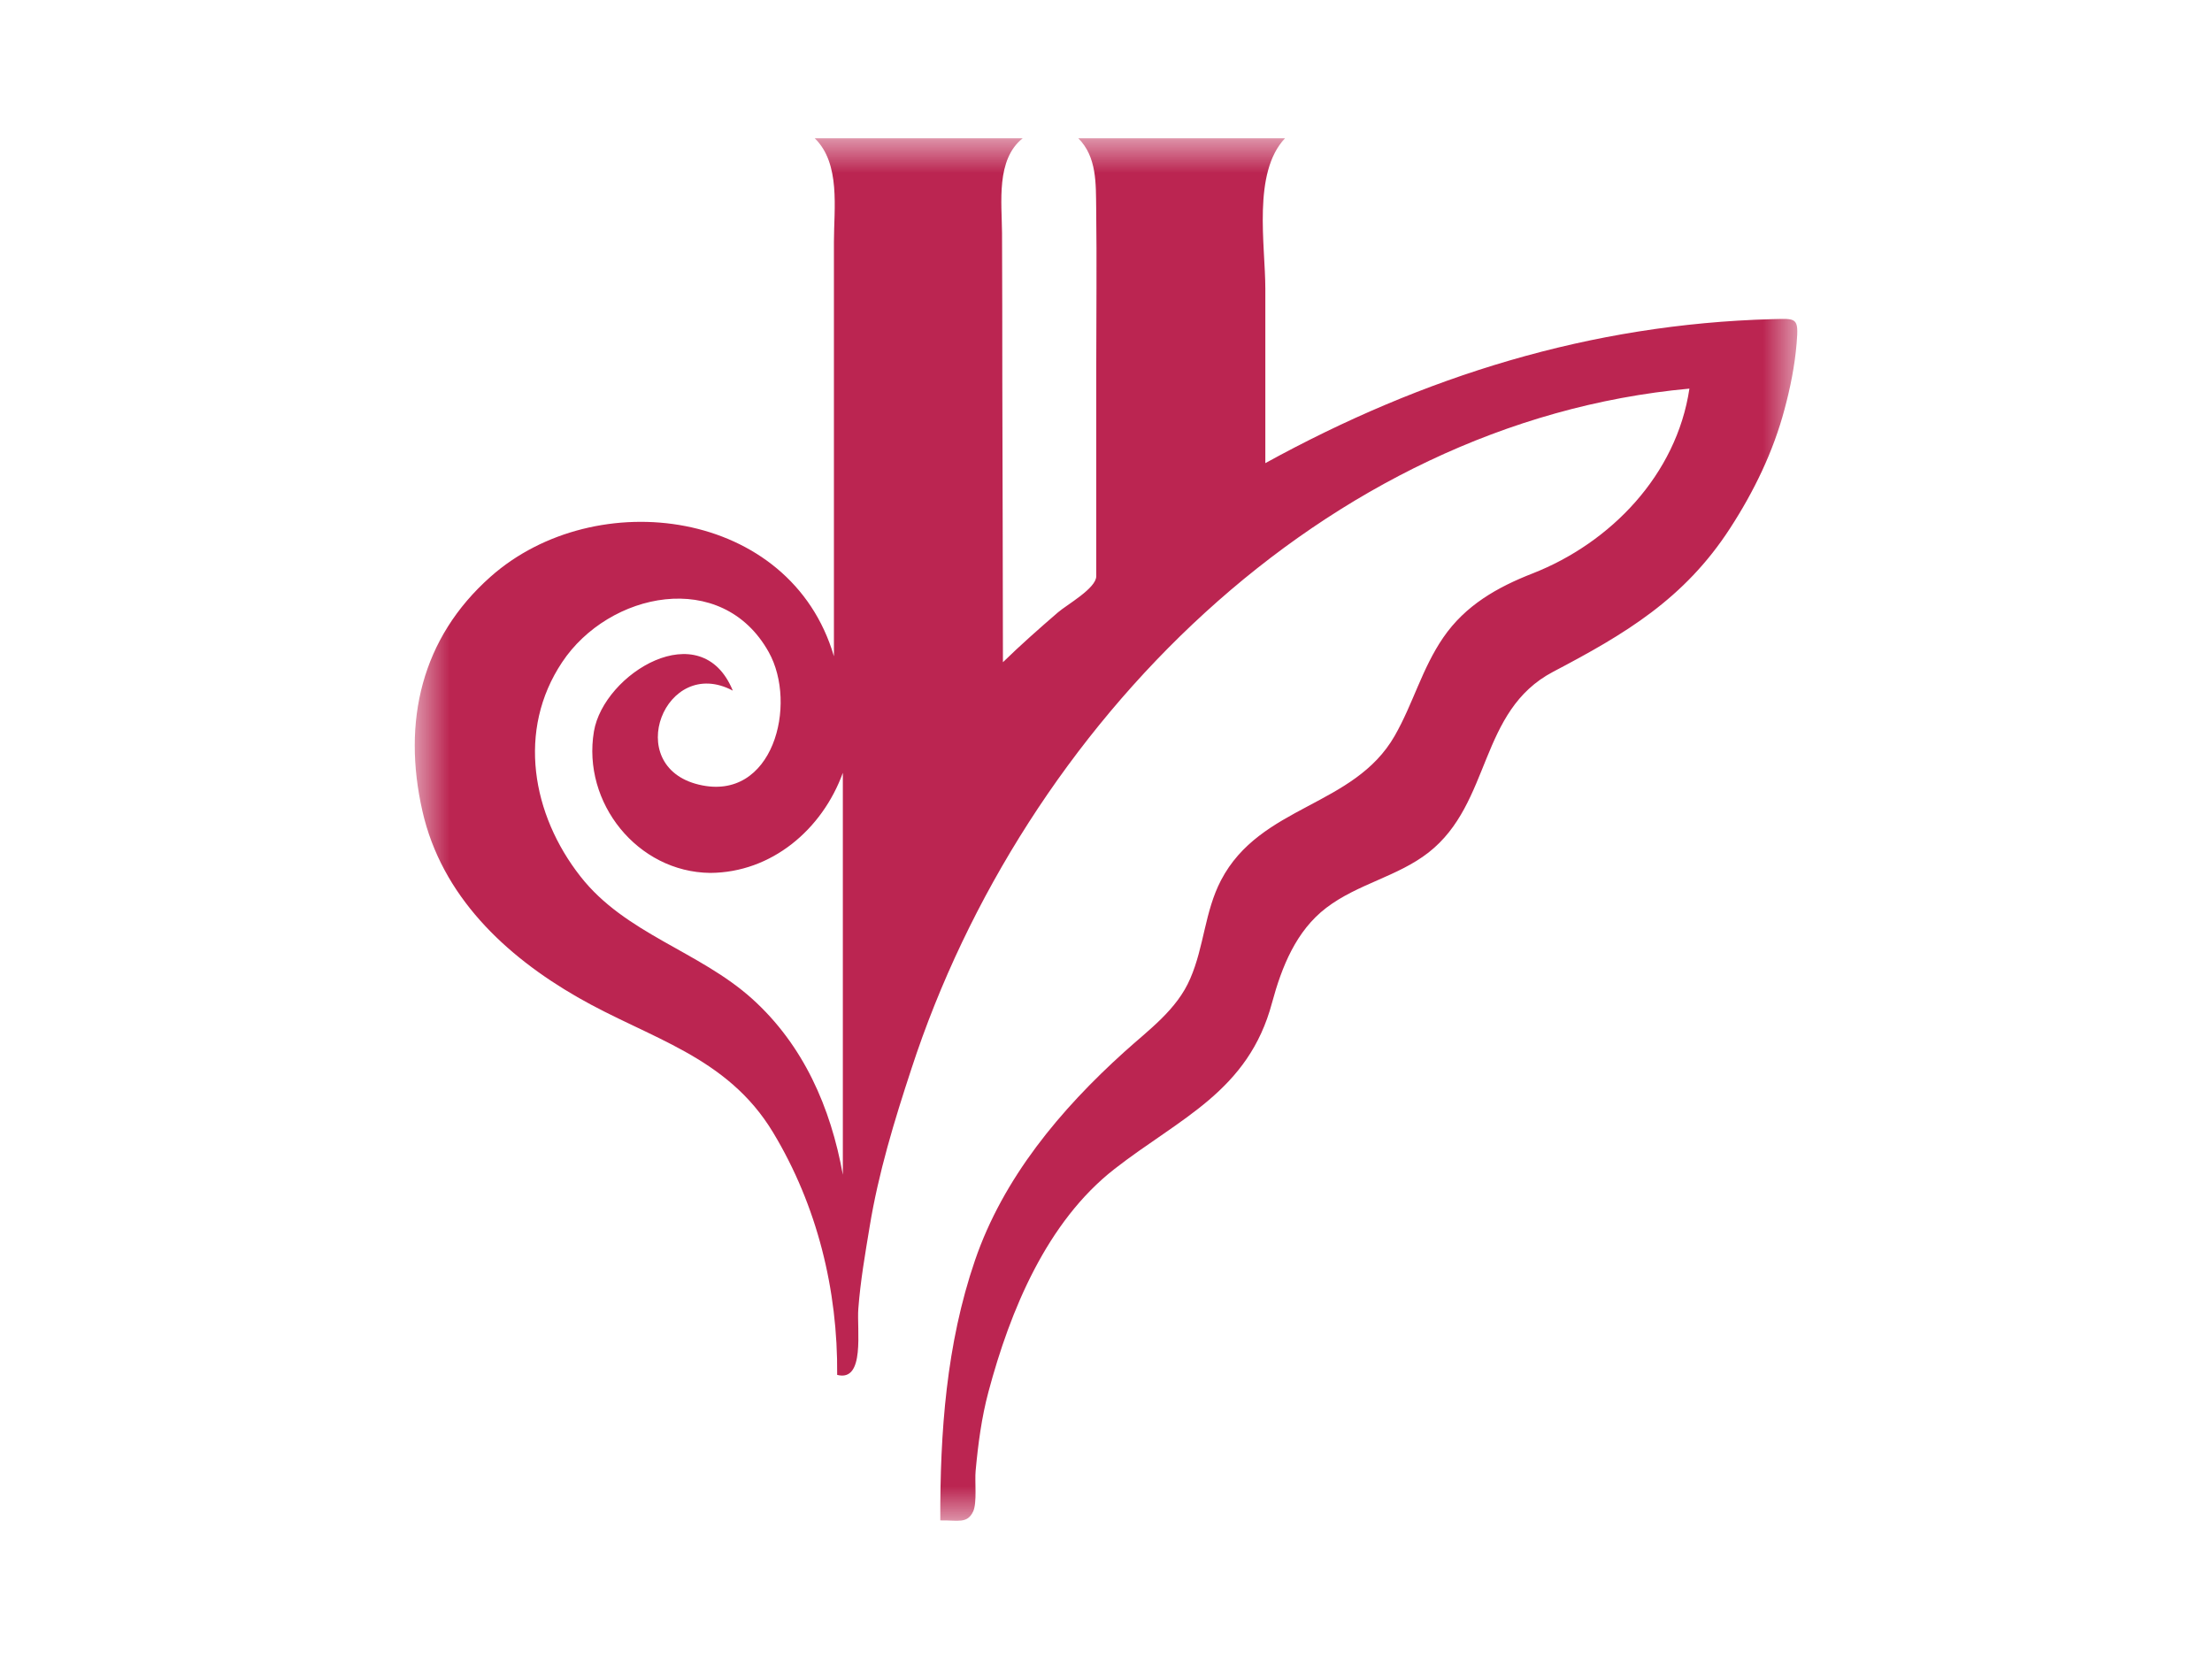 <svg xmlns="http://www.w3.org/2000/svg" xmlns:xlink="http://www.w3.org/1999/xlink" width="32" height="24" viewBox="0 0 32 24"><defs><polygon id="a" points="0 0 20 0 20 20 0 20"/></defs><g fill="none" fill-rule="evenodd" transform="translate(0 -72)"><rect width="32" height="24" y="72"/><rect width="32" height="24" y="94"/><g transform="translate(6 74)"><mask id="b" fill="#fff"><use xlink:href="#a"/></mask><path fill="#BB2551" d="M5.786,-0 L8.795,-0 C8.407,0.309 8.493,0.927 8.496,1.371 C8.5,2.085 8.499,2.799 8.5,3.512 C8.502,4.868 8.509,6.224 8.509,7.58 C8.765,7.33 9.034,7.093 9.305,6.859 C9.433,6.748 9.859,6.511 9.859,6.336 L9.859,3.314 C9.859,2.548 9.868,1.78 9.858,1.014 C9.853,0.656 9.869,0.269 9.599,-0 L12.59,-0 C12.116,0.499 12.305,1.548 12.305,2.177 L12.305,4.7 C14.596,3.44 17.012,2.689 19.631,2.617 C19.988,2.609 20.024,2.583 19.991,2.967 C19.964,3.292 19.9,3.608 19.816,3.921 C19.653,4.535 19.373,5.111 19.029,5.641 C18.366,6.666 17.505,7.174 16.469,7.718 C15.388,8.286 15.581,9.616 14.666,10.333 C14.218,10.682 13.644,10.785 13.188,11.132 C12.749,11.466 12.542,11.989 12.402,12.506 C12.061,13.788 11.068,14.174 10.123,14.911 C9.142,15.676 8.613,16.961 8.3,18.133 C8.2,18.505 8.149,18.896 8.114,19.278 C8.099,19.428 8.137,19.74 8.078,19.866 C7.992,20.049 7.855,19.99 7.603,19.995 C7.598,18.723 7.69,17.444 8.104,16.235 C8.513,15.039 9.343,14.05 10.263,13.219 C10.615,12.9 11.026,12.609 11.219,12.156 C11.42,11.694 11.428,11.186 11.664,10.734 C12.234,9.643 13.587,9.676 14.177,8.644 C14.443,8.179 14.571,7.672 14.879,7.223 C15.2,6.755 15.663,6.494 16.173,6.295 C17.3,5.853 18.254,4.869 18.44,3.622 C13.143,4.107 8.806,8.496 7.185,13.462 C6.939,14.21 6.707,14.97 6.58,15.751 C6.515,16.143 6.447,16.535 6.417,16.933 C6.393,17.23 6.52,17.996 6.111,17.89 C6.122,16.657 5.819,15.436 5.184,14.383 C4.515,13.273 3.397,13.026 2.355,12.426 C1.309,11.825 0.389,10.961 0.111,9.734 C-0.183,8.441 0.094,7.232 1.097,6.343 C2.618,4.994 5.438,5.356 6.064,7.494 L6.064,3.584 L6.064,1.497 C6.064,1.018 6.163,0.365 5.786,-0 M4.275,10.628 C3.222,10.617 2.419,9.612 2.592,8.582 C2.733,7.744 4.145,6.875 4.601,7.991 C3.625,7.472 2.992,9.083 4.11,9.351 C5.184,9.609 5.544,8.188 5.12,7.432 C4.442,6.22 2.808,6.563 2.132,7.58 C1.475,8.565 1.696,9.786 2.397,10.679 C3.046,11.509 4.116,11.76 4.882,12.45 C5.623,13.119 6.017,14.019 6.193,14.994 L6.193,9.18 C5.894,10.002 5.161,10.623 4.275,10.628" mask="url(#b)"/></g></g></svg>